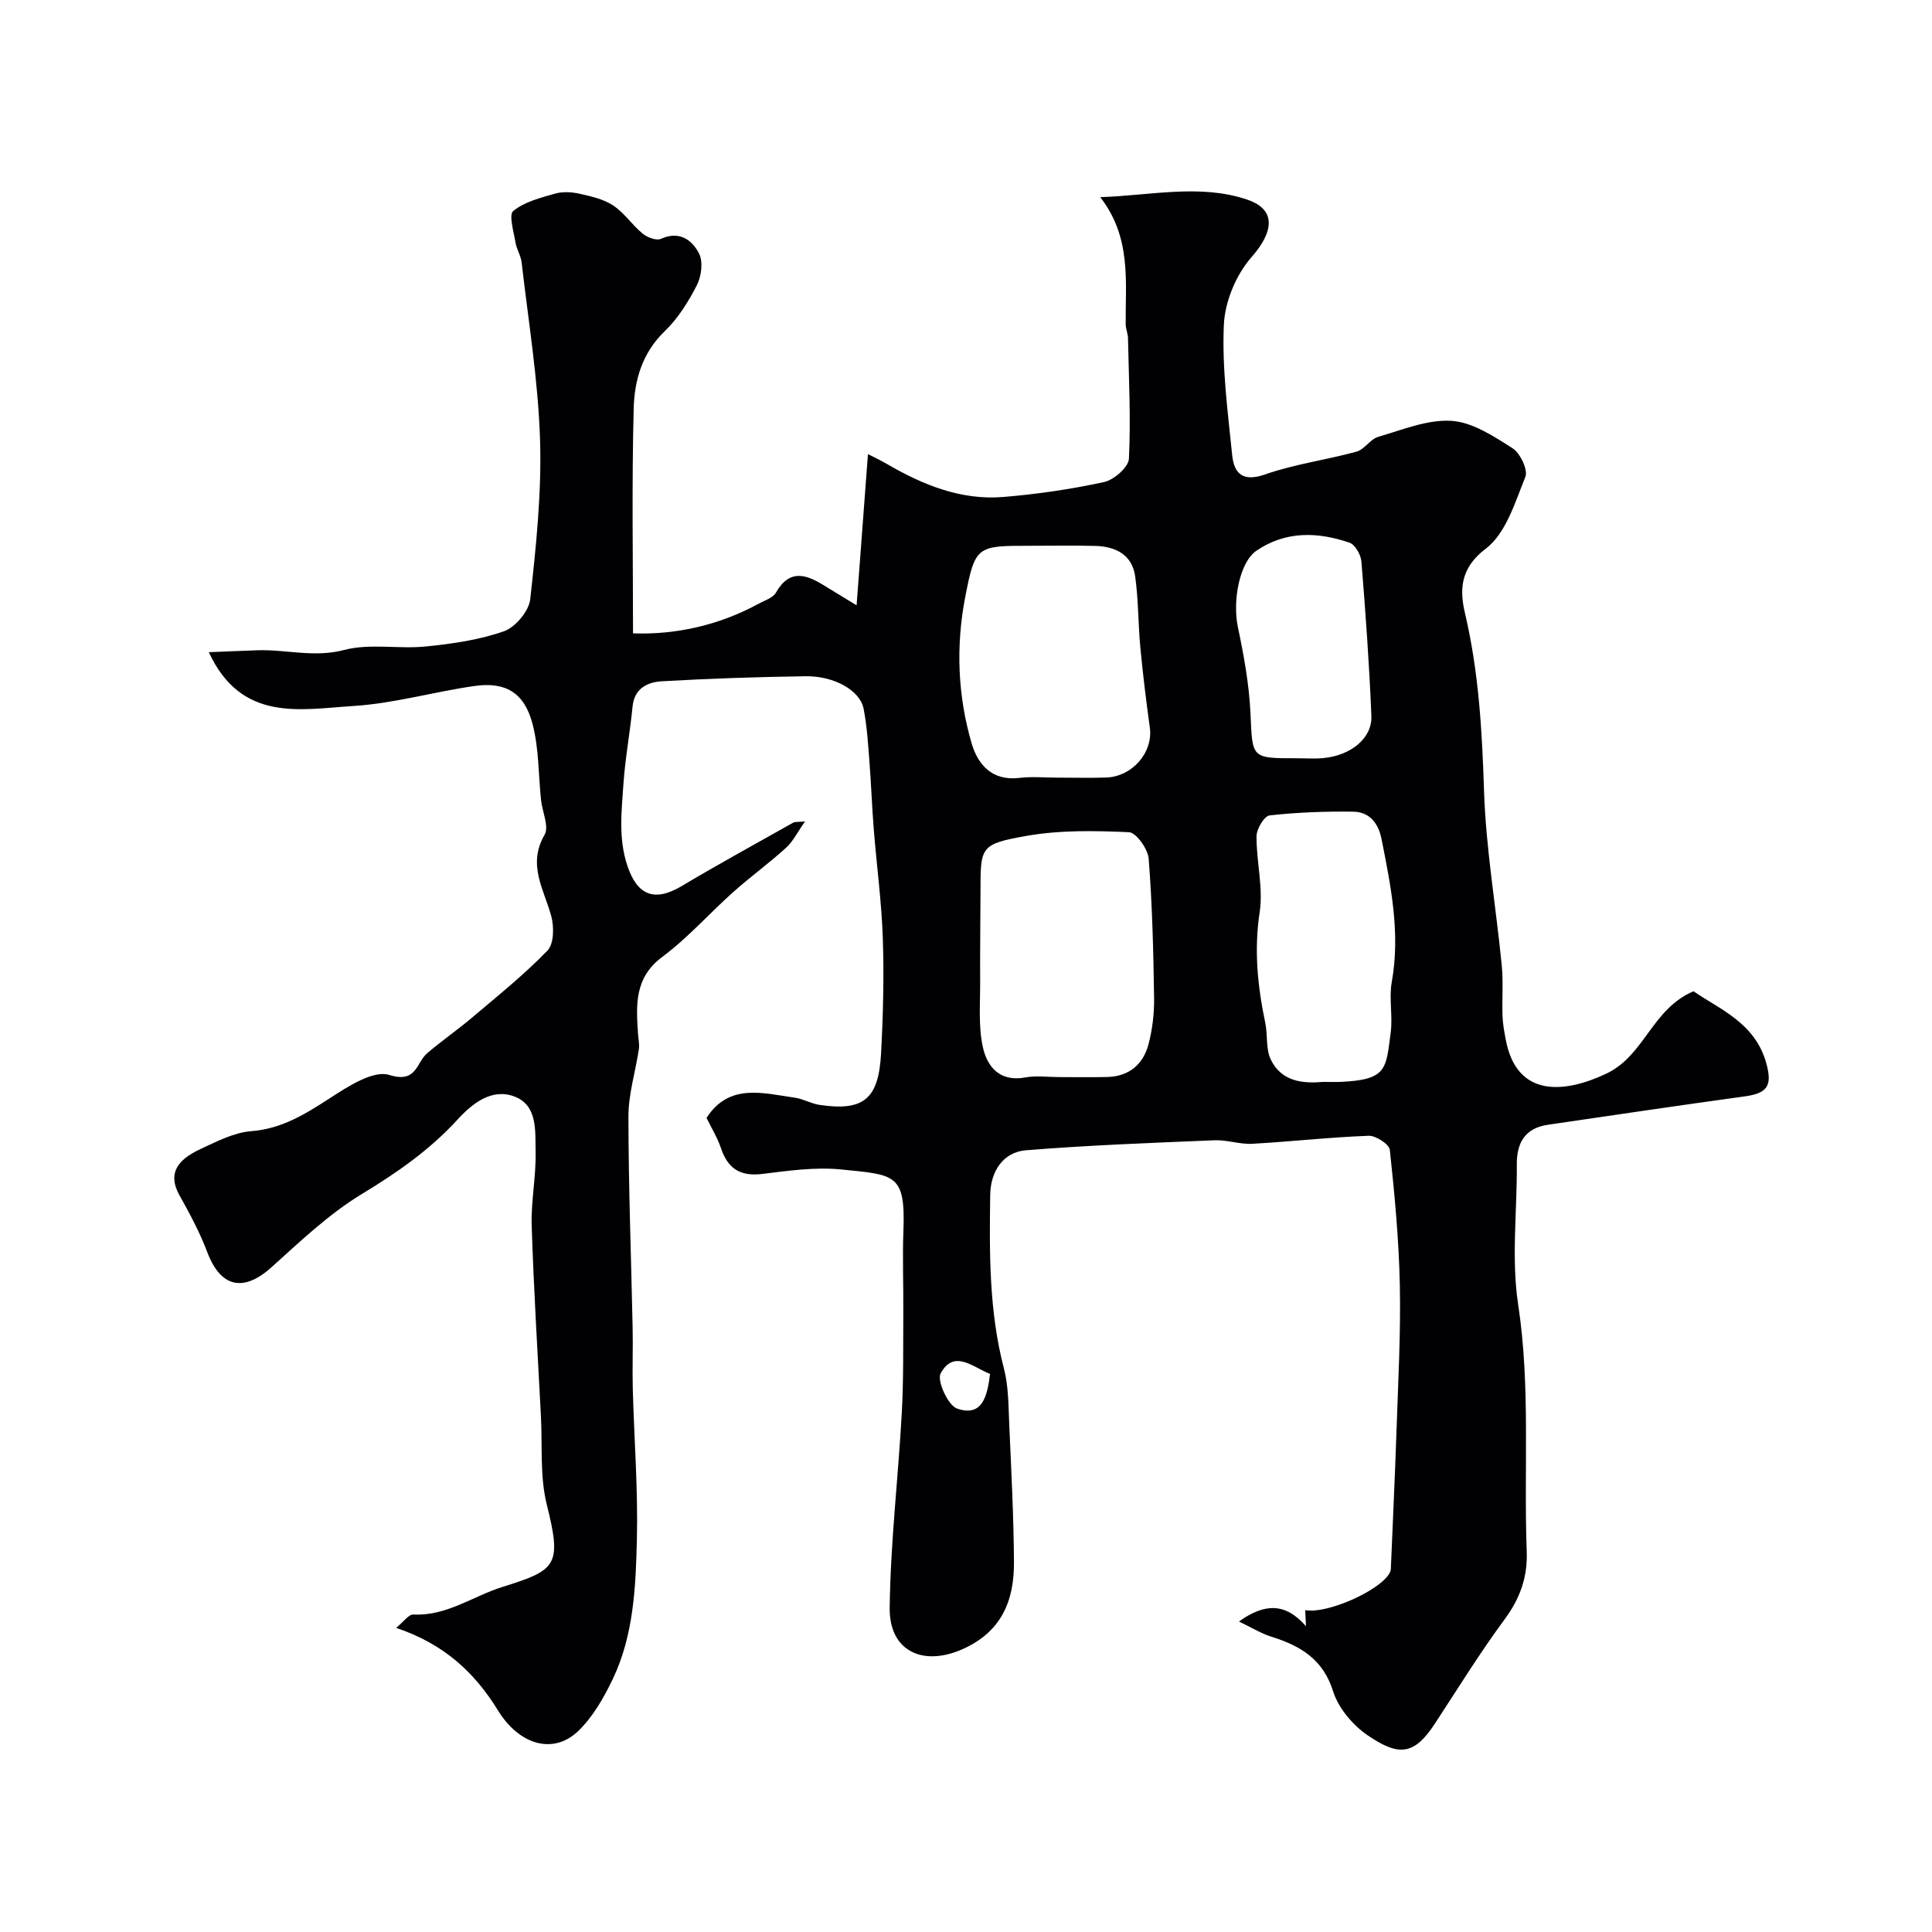 <svg enable-background="new 0 0 400 400" viewBox="0 0 400 400" xmlns="http://www.w3.org/2000/svg"><path d="m256.51 335.71c5.29-3.75 9.54-3.97 13.88.98-.08-1.66-.12-2.49-.16-3.33 4.42.86 15.37-3.96 17.46-7.65.16-.28.25-.62.27-.94.41-9.77.87-19.54 1.2-29.31.33-9.78.86-19.57.66-29.35-.19-9.36-1.07-18.72-2.07-28.04-.13-1.17-2.89-2.97-4.37-2.92-8.05.3-16.07 1.21-24.12 1.66-2.57.14-5.2-.83-7.78-.73-13.02.54-26.06 1.02-39.05 2.07-4.75.38-7.35 4.36-7.42 9.27-.17 12.05-.25 24.07 2.84 35.9.98 3.77.93 7.84 1.11 11.78.42 9.43.91 18.87.97 28.3.06 8.05-2.61 14.55-10.8 18.11-8.1 3.53-15.04.33-14.93-8.62.16-13.48 1.77-26.94 2.51-40.43.38-7 .26-14.04.31-21.06.04-5.5-.19-11.01.02-16.5.45-11.89-1.67-11.66-12.94-12.78-5.35-.53-10.88.27-16.28.93-4.55.56-7.13-1.09-8.55-5.33-.72-2.15-1.95-4.14-2.99-6.28 4.69-7.24 11.65-5.11 18.27-4.18 1.75.25 3.39 1.24 5.14 1.5 9.19 1.35 12.23-1.26 12.73-10.75.42-7.88.62-15.79.36-23.67-.25-7.54-1.27-15.05-1.87-22.58-.38-4.76-.55-9.55-.92-14.31-.28-3.6-.5-7.23-1.2-10.76-.73-3.72-6.06-6.76-11.97-6.68-9.93.14-19.87.47-29.79 1.04-2.95.17-5.71 1.44-6.07 5.27-.52 5.37-1.53 10.69-1.89 16.06-.38 5.61-1.07 11.19.82 16.86 2.03 6.09 5.56 7.59 11.23 4.22 7.62-4.54 15.4-8.8 23.13-13.15.35-.2.87-.1 2.43-.24-1.61 2.28-2.51 4.17-3.94 5.46-3.52 3.19-7.38 6-10.93 9.16-4.94 4.41-9.37 9.46-14.65 13.39-5.87 4.36-5.46 10.03-5.06 16.01.07 1.05.33 2.12.17 3.14-.7 4.64-2.16 9.27-2.16 13.9.01 14.6.57 29.2.87 43.8.09 4.19-.08 8.38.03 12.57.28 10.44 1.1 20.88.85 31.3-.24 9.77-.66 19.74-4.98 28.8-1.87 3.91-4.16 7.95-7.26 10.88-5.06 4.77-12.06 2.87-16.51-4.34-4.87-7.92-11.22-13.79-21.1-17.11 1.58-1.28 2.6-2.8 3.55-2.76 6.92.35 12.32-3.79 18.46-5.71 11.16-3.49 12.35-4.4 9.2-16.99-1.46-5.81-.91-12.13-1.22-18.22-.68-13.19-1.5-26.38-1.92-39.58-.16-5.09.93-10.21.81-15.3-.1-4.24.49-9.67-4.46-11.48-4.68-1.71-8.66 1.48-11.77 4.88-5.74 6.25-12.49 10.95-19.76 15.35-6.8 4.12-12.73 9.79-18.7 15.16-5.82 5.23-10.53 4.17-13.29-3.15-1.53-4.05-3.61-7.92-5.73-11.72-2.25-4.02-1.15-7.08 4.3-9.6 3.38-1.56 6.93-3.43 10.52-3.71 6.38-.5 11.23-3.55 16.34-6.86 3.72-2.41 8.95-5.82 12.26-4.78 5.71 1.78 5.56-2.55 7.84-4.5 3.05-2.6 6.37-4.89 9.43-7.49 5.28-4.47 10.7-8.82 15.49-13.78 1.33-1.38 1.37-4.89.78-7.09-1.51-5.57-5-10.65-1.39-16.87.97-1.68-.47-4.73-.73-7.16-.56-5.28-.43-10.74-1.77-15.81-1.7-6.47-5.59-8.75-12.03-7.83-8.4 1.2-16.68 3.62-25.09 4.14-10.95.69-23.13 3.44-29.9-11.14 3.44-.14 6.78-.29 10.11-.4 5.94-.19 11.71 1.57 17.91-.06 5.31-1.4 11.26-.16 16.87-.72 5.47-.55 11.06-1.34 16.21-3.15 2.37-.83 5.18-4.18 5.45-6.64 1.21-10.97 2.38-22.06 2.03-33.06-.39-12.25-2.41-24.45-3.81-36.66-.16-1.42-1.05-2.74-1.28-4.16-.36-2.23-1.43-5.71-.44-6.51 2.32-1.89 5.62-2.72 8.64-3.58 1.56-.45 3.41-.35 5.02.01 2.41.54 5 1.11 7.01 2.44 2.31 1.53 3.94 4.06 6.12 5.84.95.78 2.83 1.49 3.76 1.07 3.83-1.73 6.44.22 7.89 3.01.88 1.7.51 4.72-.43 6.56-1.76 3.45-3.92 6.92-6.69 9.58-4.65 4.47-6.25 10.14-6.4 15.94-.41 15.57-.14 31.16-.14 46.59 8.7.31 17.66-1.59 25.99-6.13 1.26-.69 2.97-1.2 3.59-2.29 2.92-5.11 6.44-3.71 10.21-1.35 1.62 1.01 3.26 1.99 6.5 3.96.83-11.09 1.56-20.86 2.35-31.3 1.05.54 2.52 1.22 3.91 2.03 7.47 4.35 15.36 7.57 24.16 6.84 6.99-.58 13.98-1.6 20.82-3.09 2.05-.45 5.05-3.07 5.14-4.82.41-8.3-.02-16.63-.19-24.96-.02-.97-.47-1.93-.48-2.9-.07-8.85 1.23-17.95-5.27-26.3 10.48-.35 20.74-2.8 30.49.53 6.18 2.11 5.27 6.84.85 11.87-3.19 3.62-5.52 9.17-5.74 13.98-.41 8.96.81 18.03 1.72 27.02.39 3.82 2.18 5.63 6.83 4 6.1-2.14 12.65-2.99 18.91-4.71 1.66-.46 2.84-2.59 4.5-3.07 4.99-1.45 10.19-3.62 15.16-3.31 4.34.28 8.73 3.18 12.63 5.66 1.6 1.02 3.25 4.48 2.67 5.94-2.14 5.3-4.05 11.75-8.22 14.89-5.4 4.07-5.37 8.73-4.28 13.34 2.85 12.13 3.54 24.31 3.94 36.7.39 12.1 2.49 24.13 3.67 36.21.34 3.47.04 7 .16 10.49.06 1.61.36 3.23.66 4.82 2.24 12.2 12.25 11.17 20.82 7.11 7.99-3.78 9.35-13.32 18.06-17.06 5.37 3.72 12.74 6.51 15.06 14.86 1.32 4.75.23 6.26-4.49 6.91-13.58 1.87-27.15 3.88-40.71 5.87-4.73.69-6.48 3.71-6.44 8.26.07 9.67-1.16 19.51.28 28.96 2.59 17.06 1.14 34.1 1.77 51.13.2 5.32-1.39 9.74-4.59 14.07-5.13 6.94-9.67 14.32-14.41 21.55-4.31 6.59-7.47 6.83-13.9 2.46-3.09-2.1-6.08-5.63-7.18-9.12-2.09-6.66-6.71-9.38-12.63-11.27-2.17-.65-4.12-1.88-6.87-3.2zm-37.23-112.71c3.33 0 6.66.07 9.99-.02 4.47-.12 7.4-2.6 8.5-6.72.83-3.13 1.22-6.48 1.17-9.72-.14-9.6-.37-19.21-1.12-28.77-.16-2-2.58-5.4-4.08-5.47-7.07-.32-14.32-.46-21.26.77-9.58 1.7-9.47 2.26-9.48 11.57-.01 6.16-.11 12.32-.07 18.48.03 4.51-.39 9.15.52 13.5.87 4.16 3.46 7.45 8.85 6.45 2.25-.42 4.65-.07 6.98-.07zm-.29-62c3.33 0 6.66.09 9.99-.02 5.48-.17 9.79-5.24 9.08-10.34-.76-5.5-1.44-11.02-1.96-16.55-.47-4.92-.39-9.91-1.08-14.8-.63-4.43-4.03-6.14-8.18-6.26-4.49-.13-8.99-.03-13.48-.03-11.07 0-11.46-.07-13.53 10.66-1.95 10.1-1.56 20.38 1.35 30.29 1.3 4.41 4.27 7.77 9.84 7.11 2.62-.32 5.31-.06 7.97-.06zm54.92 63c1.64 0 2.64.04 3.64-.01 9.72-.41 9.39-2.76 10.38-10.22.45-3.44-.39-7.07.22-10.46 1.81-10.1-.18-19.83-2.12-29.61-.65-3.29-2.51-5.6-5.83-5.65-5.78-.08-11.6.13-17.34.77-1.1.12-2.7 2.8-2.71 4.31-.04 5.26 1.42 10.65.65 15.74-1.19 7.84-.43 15.32 1.16 22.9.53 2.52.08 5.4 1.14 7.6 2.28 4.71 6.87 4.96 10.81 4.63zm-5.46-67.01c1.83 0 3.67.14 5.48-.03 5.72-.52 10.18-4.11 10-8.7-.43-10.67-1.2-21.33-2.06-31.97-.11-1.41-1.3-3.53-2.46-3.93-6.58-2.25-13.19-2.48-19.27 1.65-3.49 2.37-5.01 10.34-3.84 15.87 1.24 5.87 2.32 11.85 2.6 17.82.41 9.29.1 9.3 9.55 9.29zm-63.47 127.47c-3.63-1.44-7.43-5.15-10.23-.12-.82 1.47 1.53 6.65 3.4 7.29 5.23 1.8 6.26-2.54 6.83-7.17z" fill="#010103"/></svg>
